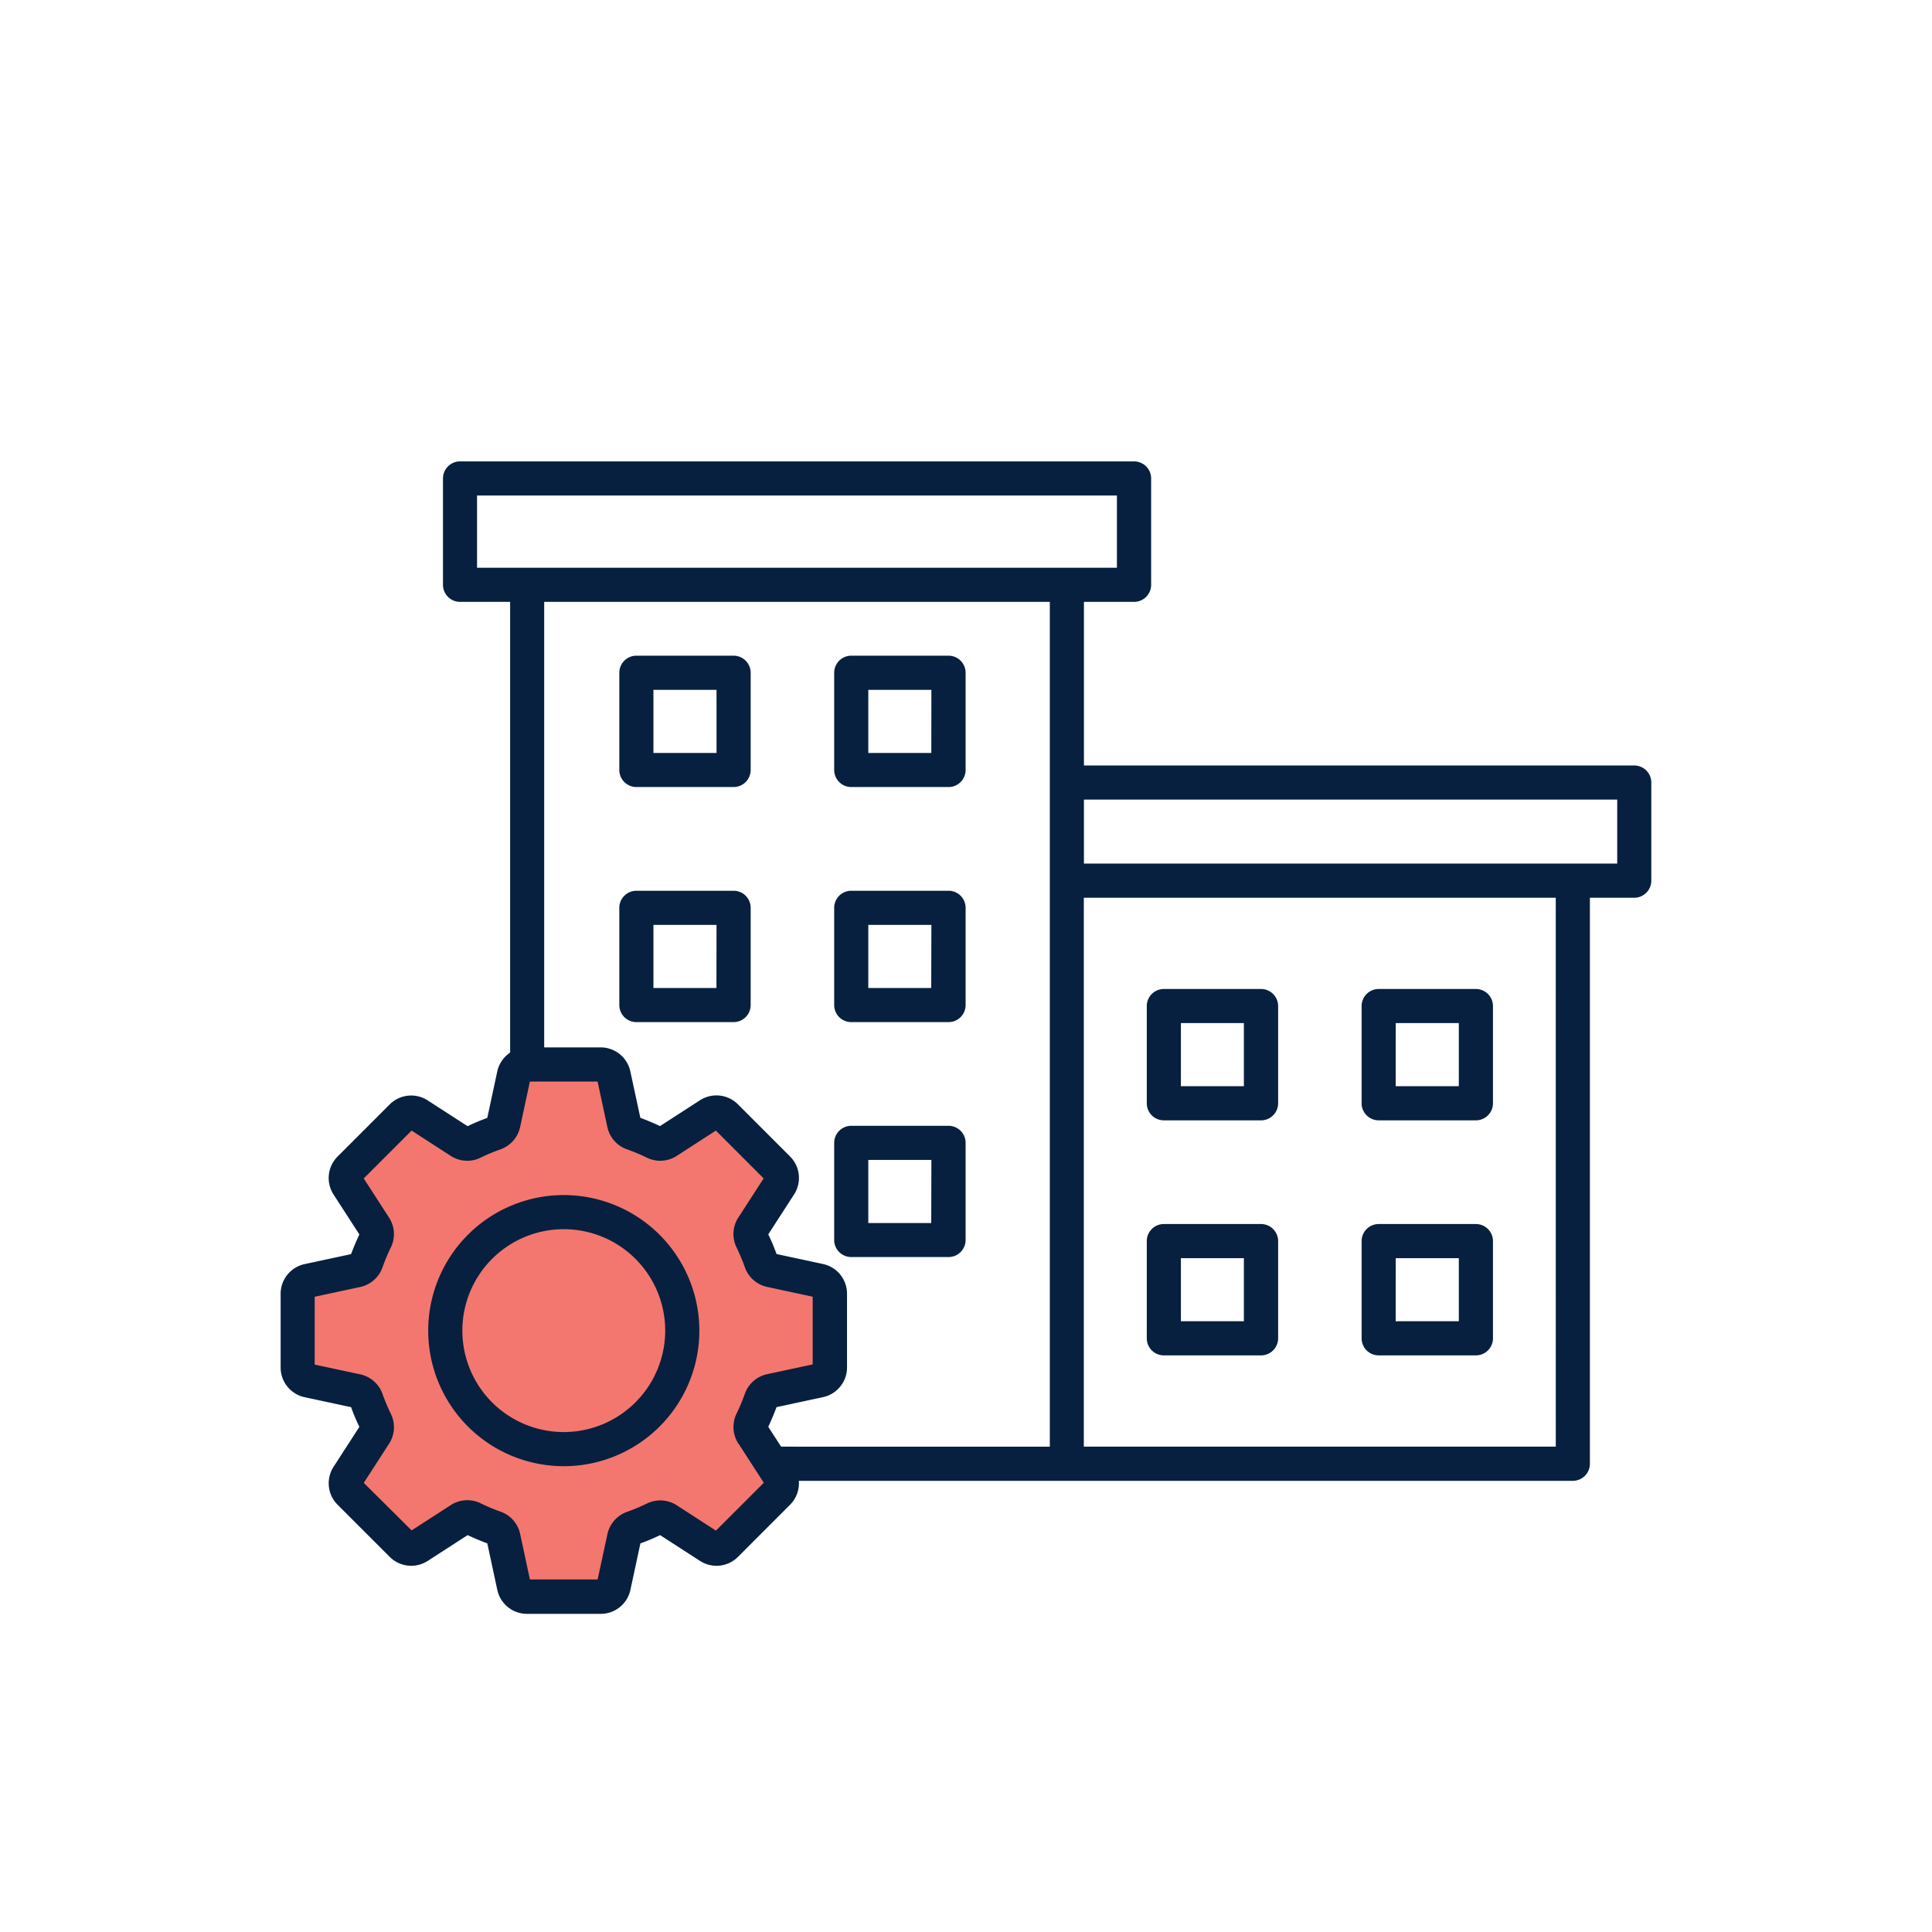 <svg xmlns="http://www.w3.org/2000/svg" width="70" height="70" viewBox="0 0 70 70">
  <g id="Group_16868" data-name="Group 16868" transform="translate(-542 -9302)">
    <rect id="Rectangle_15061" data-name="Rectangle 15061" width="70" height="70" rx="14" transform="translate(542 9302)" fill="none"/>
    <g id="Group_16842" data-name="Group 16842" transform="translate(-10230.832 -6471.855)">
      <path id="Path_32488" data-name="Path 32488" d="M10792.82,15900.853h0c.1-.57.389-2.277.389-2.277l3.637-.135.254,2.119,1.3.76,2.236-1.168,2.12,2.393-.914,2.043.292,1.088,2.411.643v3.248l-2.294.875-.545,1.129,1.517,1.867-2.49,2.547-2.021-1.031-1.265.215-.563,2.236-3.481.291-.351-2.139-1.4-.855-2.528,1.283-1.984-2.354,1.343-2.061-.623-1.227-2.665-.777.214-3.463,2.237-.428.6-1.439-1.245-1.984,2.451-2.217,2.2,1.285" transform="translate(-1.749 -85.969)" fill="#f3776e"/>
      <path id="Path_32487" data-name="Path 32487" d="M25.259,79.972a4.912,4.912,0,1,0,4.912,4.912A4.917,4.917,0,0,0,25.259,79.972Zm0,8.587a3.675,3.675,0,1,1,3.675-3.675A3.679,3.679,0,0,1,25.259,88.559ZM64.045,64.408H44.105V58.48h1.817a.619.619,0,0,0,.618-.618V54.008a.619.619,0,0,0-.618-.618H21.5a.619.619,0,0,0-.618.618v3.854a.619.619,0,0,0,.618.618h1.815V74.81a1.108,1.108,0,0,0-.468.692l-.36,1.675c-.241.087-.48.186-.713.3l-1.439-.93a1.1,1.1,0,0,0-1.389.147l-1.877,1.877a1.1,1.1,0,0,0-.147,1.389l.93,1.439c-.109.233-.209.472-.3.713l-1.675.36A1.1,1.1,0,0,0,15,83.556v2.655a1.1,1.1,0,0,0,.878,1.087l1.675.36c.087.241.186.48.3.713l-.93,1.439a1.1,1.1,0,0,0,.147,1.389l1.877,1.877a1.1,1.1,0,0,0,1.389.147l1.439-.93c.233.11.472.209.713.3l.36,1.675a1.1,1.1,0,0,0,1.086.878h2.655a1.1,1.1,0,0,0,1.086-.878l.36-1.675c.241-.087.48-.185.713-.3l1.439.93a1.1,1.1,0,0,0,1.389-.147L33.45,91.2a1.1,1.1,0,0,0,.324-.874H61.819a.619.619,0,0,0,.618-.618V69.2h1.607a.619.619,0,0,0,.618-.618V65.026A.618.618,0,0,0,64.045,64.408ZM22.116,54.626H45.3v2.617H22.116Zm9.476,34.356.914,1.414L30.772,92.13l-1.414-.914a1.1,1.1,0,0,0-1.086-.068,7.051,7.051,0,0,1-.714.3,1.105,1.105,0,0,0-.719.815L26.485,93.9H24.032l-.353-1.644a1.1,1.1,0,0,0-.719-.816,6.914,6.914,0,0,1-.714-.3,1.1,1.1,0,0,0-1.086.068l-1.414.914L18.012,90.4l.914-1.414a1.1,1.1,0,0,0,.068-1.086,6.818,6.818,0,0,1-.3-.714,1.105,1.105,0,0,0-.815-.719l-1.645-.352V83.657l1.644-.353a1.1,1.1,0,0,0,.815-.719,6.834,6.834,0,0,1,.3-.715,1.1,1.1,0,0,0-.068-1.086l-.914-1.414,1.734-1.734,1.414.914a1.1,1.1,0,0,0,1.086.068,6.82,6.82,0,0,1,.714-.3,1.105,1.105,0,0,0,.719-.815l.353-1.644h2.453l.353,1.644a1.1,1.1,0,0,0,.719.815,6.73,6.73,0,0,1,.714.3,1.1,1.1,0,0,0,1.086-.068l1.414-.914L32.5,79.369l-.914,1.414a1.1,1.1,0,0,0-.068,1.086,6.951,6.951,0,0,1,.3.714,1.105,1.105,0,0,0,.815.719l1.644.353v2.453l-1.644.353a1.1,1.1,0,0,0-.816.719,6.731,6.731,0,0,1-.3.714,1.112,1.112,0,0,0,.07,1.087Zm1.541.106-.465-.719c.109-.233.209-.472.3-.713l1.675-.36a1.1,1.1,0,0,0,.878-1.087V83.555a1.1,1.1,0,0,0-.878-1.086l-1.675-.36c-.087-.241-.186-.48-.3-.713l.93-1.439a1.1,1.1,0,0,0-.147-1.389L31.574,76.69a1.1,1.1,0,0,0-1.389-.147l-1.439.93c-.233-.109-.472-.209-.713-.3L27.672,75.5a1.1,1.1,0,0,0-1.086-.878H24.549V58.48h18.32V89.089Zm28.068,0h-17.1V69.2H61.2Zm2.226-21.126H44.105V65.644H63.427ZM31.411,60.43H27.889a.619.619,0,0,0-.618.618v3.523a.619.619,0,0,0,.618.618h3.523a.619.619,0,0,0,.618-.618V61.049A.618.618,0,0,0,31.411,60.43Zm-.618,3.524H28.507V61.668h2.286Zm8.4-3.524H35.674a.619.619,0,0,0-.618.618v3.523a.619.619,0,0,0,.618.618H39.2a.619.619,0,0,0,.618-.618V61.049A.619.619,0,0,0,39.2,60.43Zm-.618,3.524H36.292V61.668h2.286Zm-7.167,4.993H27.889a.619.619,0,0,0-.618.618v3.523a.619.619,0,0,0,.618.618h3.523a.619.619,0,0,0,.618-.618V69.566A.617.617,0,0,0,31.411,68.947Zm-.618,3.523H28.507V70.184h2.286Zm8.4-3.523H35.674a.619.619,0,0,0-.618.618v3.523a.619.619,0,0,0,.618.618H39.2a.619.619,0,0,0,.618-.618V69.566A.618.618,0,0,0,39.2,68.947Zm-.618,3.523H36.292V70.184h2.286Zm.618,4.993H35.674a.619.619,0,0,0-.618.618V81.6a.619.619,0,0,0,.618.618H39.2a.619.619,0,0,0,.618-.618V78.081A.618.618,0,0,0,39.2,77.463Zm-.618,3.523H36.292V78.7h2.286ZM47,77.265h3.523a.619.619,0,0,0,.618-.618V73.124a.619.619,0,0,0-.618-.618H47a.619.619,0,0,0-.618.618v3.523A.618.618,0,0,0,47,77.265Zm.618-3.523H49.9v2.286H47.618Zm7.166,3.523h3.523a.619.619,0,0,0,.618-.618V73.124a.619.619,0,0,0-.618-.618H54.784a.619.619,0,0,0-.618.618v3.523A.619.619,0,0,0,54.784,77.265Zm.618-3.523h2.286v2.286H55.4ZM47,85.781h3.523a.619.619,0,0,0,.618-.618V81.64a.619.619,0,0,0-.618-.618H47a.619.619,0,0,0-.618.618v3.523A.618.618,0,0,0,47,85.781Zm.618-3.523H49.9v2.286H47.618Zm7.166,3.523h3.523a.619.619,0,0,0,.618-.618V81.64a.619.619,0,0,0-.618-.618H54.784a.619.619,0,0,0-.618.618v3.523A.619.619,0,0,0,54.784,85.781Zm.618-3.523h2.286v2.286H55.4Z" transform="translate(10768 15737.182)" fill="#07203f"/>
    </g>
  </g>
</svg>
